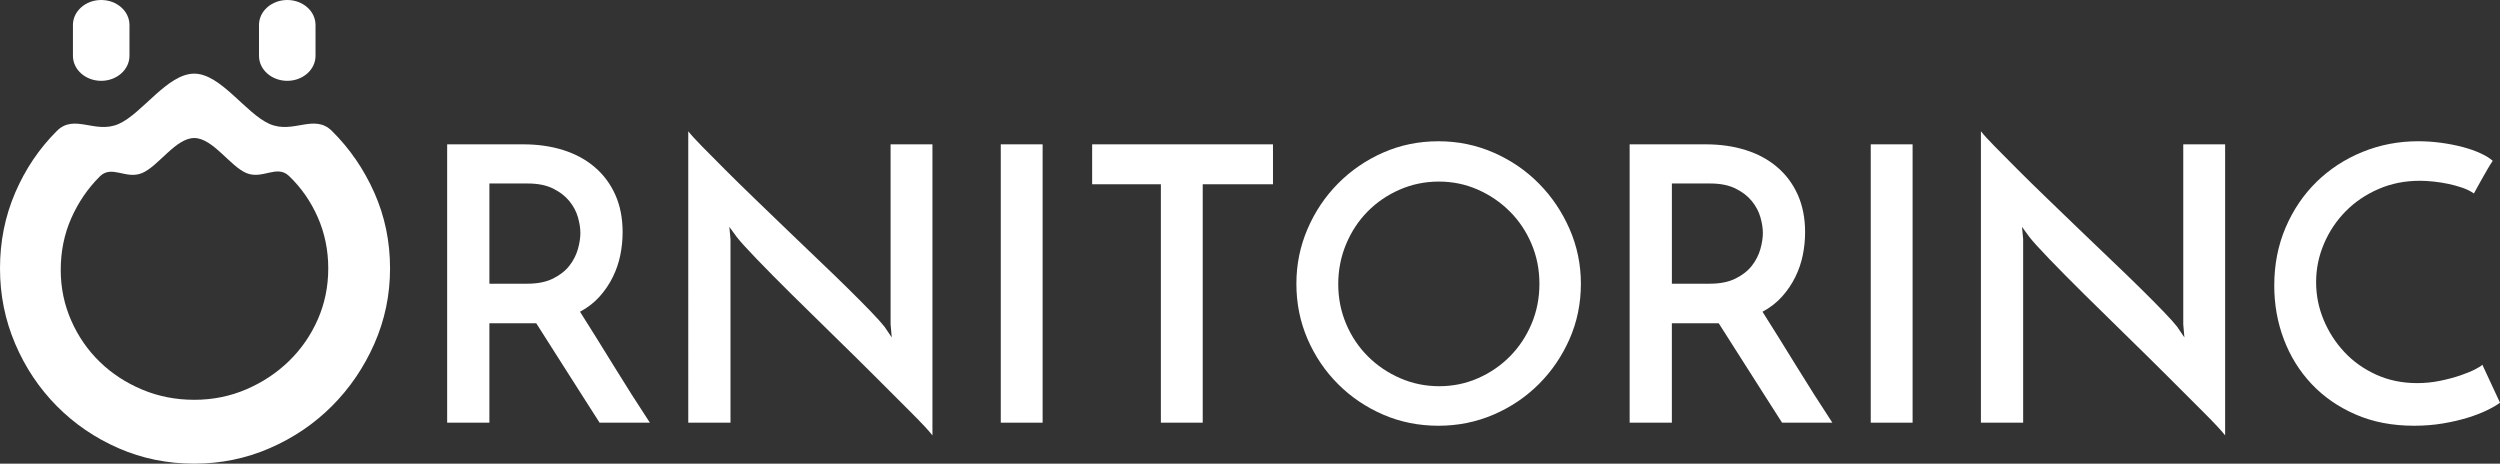 <?xml version="1.0" encoding="UTF-8"?> <!-- Generator: Adobe Illustrator 16.0.0, SVG Export Plug-In . SVG Version: 6.00 Build 0) --> <svg xmlns="http://www.w3.org/2000/svg" xmlns:xlink="http://www.w3.org/1999/xlink" id="Layer_1" x="0px" y="0px" width="248.509px" height="46.091px" viewBox="0 0 248.509 46.091" xml:space="preserve"><rect x="0" y="0" width="248.509" height="46.091" fill="#333333" stroke="none"/> <g> <path fill="#FFFFFF" d="M44.449,42.015V14.347h7.557c1.45,0,2.779,0.191,3.988,0.572c1.208,0.382,2.251,0.948,3.129,1.699 c0.877,0.75,1.558,1.667,2.042,2.748c0.483,1.082,0.725,2.322,0.725,3.721c0,0.763-0.076,1.521-0.229,2.271 c-0.152,0.751-0.4,1.476-0.744,2.176c-0.343,0.699-0.782,1.349-1.316,1.945c-0.535,0.599-1.183,1.102-1.946,1.508 c1.017,1.604,2.124,3.378,3.32,5.324s2.405,3.849,3.626,5.705h-5c-0.509-0.787-1.037-1.615-1.584-2.48 c-0.547-0.864-1.094-1.723-1.641-2.576c-0.547-0.852-1.082-1.691-1.603-2.519c-0.521-0.826-1.011-1.597-1.469-2.309H52.54h-3.893 v9.884H44.449z M48.647,28.201h3.778c1.017,0,1.87-0.172,2.557-0.516s1.228-0.769,1.622-1.278c0.394-0.509,0.674-1.056,0.84-1.641 c0.165-0.585,0.248-1.12,0.248-1.603c0-0.483-0.083-1.011-0.248-1.584c-0.166-0.572-0.452-1.106-0.859-1.603 c-0.407-0.496-0.948-0.91-1.622-1.241c-0.674-0.33-1.507-0.496-2.5-0.496h-3.816V28.201z"></path> <path fill="#FFFFFF" d="M92.688,14.347v28.928c-0.356-0.458-1.043-1.196-2.061-2.213c-1.018-1.018-2.188-2.188-3.511-3.512 c-1.323-1.322-2.729-2.709-4.217-4.16c-1.488-1.449-2.895-2.83-4.217-4.141c-1.323-1.311-2.48-2.48-3.473-3.511 c-0.992-1.031-1.654-1.762-1.985-2.194l-0.725-0.993l0.115,1.222v18.242h-4.198V13.049c0.28,0.356,0.744,0.865,1.393,1.526 c0.649,0.662,1.412,1.431,2.29,2.309c0.877,0.877,1.844,1.826,2.9,2.843c1.055,1.018,2.124,2.048,3.206,3.091 c1.081,1.043,2.15,2.067,3.206,3.072c1.055,1.005,2.022,1.94,2.9,2.806s1.634,1.628,2.271,2.289 c0.636,0.662,1.081,1.158,1.336,1.488l0.725,1.069l-0.115-1.298V14.347H92.688z"></path> <path fill="#FFFFFF" d="M99.48,14.347h4.16v27.668h-4.16V14.347z"></path> <path fill="#FFFFFF" d="M126.539,14.347v3.969h-6.984v23.699h-4.16V18.316h-6.832v-3.969H126.539z"></path> <path fill="#FFFFFF" d="M128.866,28.201c0-1.909,0.369-3.721,1.107-5.439c0.737-1.717,1.749-3.225,3.034-4.522 c1.285-1.297,2.779-2.321,4.484-3.072s3.536-1.126,5.496-1.126c1.934,0,3.759,0.375,5.477,1.126 c1.717,0.75,3.218,1.774,4.503,3.072c1.284,1.298,2.302,2.805,3.054,4.522c0.75,1.718,1.125,3.53,1.125,5.439 c0,1.959-0.375,3.791-1.125,5.495c-0.752,1.705-1.77,3.2-3.054,4.484c-1.285,1.285-2.786,2.296-4.503,3.034 c-1.718,0.738-3.543,1.106-5.477,1.106c-1.96,0-3.791-0.368-5.496-1.106s-3.199-1.749-4.484-3.034 c-1.285-1.284-2.296-2.779-3.034-4.484C129.235,31.992,128.866,30.16,128.866,28.201z M133.026,28.238 c0,1.4,0.26,2.717,0.782,3.951c0.521,1.234,1.24,2.309,2.156,3.225s1.984,1.641,3.206,2.175c1.221,0.534,2.519,0.802,3.893,0.802 c1.373,0,2.664-0.268,3.873-0.802s2.265-1.259,3.168-2.175c0.902-0.916,1.615-1.99,2.137-3.225s0.783-2.563,0.783-3.988 c0-1.399-0.262-2.716-0.783-3.95c-0.521-1.234-1.24-2.309-2.156-3.225s-1.979-1.641-3.186-2.175 c-1.209-0.534-2.5-0.801-3.875-0.801c-1.373,0-2.671,0.267-3.893,0.801c-1.221,0.534-2.283,1.259-3.186,2.175 c-0.904,0.916-1.617,1.998-2.138,3.244C133.287,25.516,133.026,26.839,133.026,28.238z"></path> <path fill="#FFFFFF" d="M161.992,42.015V14.347h7.557c1.45,0,2.779,0.191,3.988,0.572c1.208,0.382,2.251,0.948,3.13,1.699 c0.877,0.75,1.558,1.667,2.041,2.748c0.482,1.082,0.725,2.322,0.725,3.721c0,0.763-0.076,1.521-0.229,2.271 c-0.152,0.751-0.4,1.476-0.744,2.176c-0.344,0.699-0.782,1.349-1.316,1.945c-0.535,0.599-1.184,1.102-1.946,1.508 c1.017,1.604,2.124,3.378,3.319,5.324c1.196,1.946,2.405,3.849,3.627,5.705h-5c-0.51-0.787-1.037-1.615-1.584-2.48 c-0.547-0.864-1.094-1.723-1.641-2.576c-0.548-0.852-1.082-1.691-1.604-2.519c-0.521-0.826-1.012-1.597-1.469-2.309h-0.764h-3.893 v9.884H161.992z M166.19,28.201h3.778c1.017,0,1.87-0.172,2.557-0.516s1.228-0.769,1.622-1.278c0.395-0.509,0.674-1.056,0.84-1.641 c0.165-0.585,0.248-1.12,0.248-1.603c0-0.483-0.083-1.011-0.248-1.584c-0.166-0.572-0.452-1.106-0.859-1.603 c-0.406-0.496-0.947-0.91-1.621-1.241c-0.675-0.33-1.508-0.496-2.5-0.496h-3.816V28.201z"></path> <path fill="#FFFFFF" d="M185.959,14.347h4.16v27.668h-4.16V14.347z"></path> <path fill="#FFFFFF" d="M221.185,14.347v28.928c-0.357-0.458-1.045-1.196-2.061-2.213c-1.02-1.018-2.189-2.188-3.512-3.512 c-1.324-1.322-2.729-2.709-4.217-4.16c-1.488-1.449-2.895-2.83-4.217-4.141c-1.324-1.311-2.481-2.48-3.474-3.511 c-0.992-1.031-1.654-1.762-1.985-2.194l-0.725-0.993l0.115,1.222v18.242h-4.199V13.049c0.28,0.356,0.744,0.865,1.394,1.526 c0.649,0.662,1.412,1.431,2.29,2.309c0.877,0.877,1.844,1.826,2.9,2.843c1.055,1.018,2.124,2.048,3.205,3.091 c1.082,1.043,2.15,2.067,3.207,3.072c1.055,1.005,2.021,1.94,2.9,2.806c0.877,0.865,1.635,1.628,2.27,2.289 c0.637,0.662,1.082,1.158,1.336,1.488l0.725,1.069l-0.113-1.298V14.347H221.185z"></path> <path fill="#FFFFFF" d="M248.509,40.031c-0.306,0.229-0.731,0.478-1.278,0.744c-0.548,0.268-1.189,0.516-1.928,0.744 c-0.738,0.229-1.559,0.42-2.461,0.572c-0.903,0.153-1.864,0.229-2.882,0.229c-2.163,0-4.103-0.375-5.819-1.126 c-1.718-0.75-3.175-1.762-4.37-3.033c-1.196-1.272-2.112-2.748-2.748-4.428s-0.954-3.459-0.954-5.343 c0-2.086,0.375-4.007,1.126-5.763c0.75-1.756,1.774-3.269,3.072-4.542c1.298-1.272,2.817-2.264,4.561-2.977 c1.742-0.712,3.594-1.068,5.553-1.068c0.737,0,1.488,0.051,2.252,0.152c0.763,0.102,1.481,0.242,2.156,0.42 c0.674,0.178,1.271,0.388,1.794,0.63c0.521,0.242,0.922,0.49,1.202,0.744c-0.204,0.305-0.363,0.56-0.478,0.763 c-0.114,0.204-0.235,0.414-0.362,0.63c-0.128,0.216-0.268,0.464-0.42,0.744c-0.152,0.28-0.356,0.649-0.61,1.107 c-0.331-0.229-0.72-0.42-1.164-0.573c-0.445-0.152-0.91-0.28-1.394-0.381s-0.973-0.178-1.469-0.229 c-0.496-0.051-0.948-0.077-1.355-0.077c-1.476,0-2.843,0.274-4.103,0.821c-1.259,0.547-2.347,1.285-3.263,2.213 c-0.916,0.929-1.635,2.003-2.156,3.225c-0.521,1.222-0.782,2.494-0.782,3.816c0,1.298,0.248,2.545,0.744,3.74 c0.496,1.196,1.183,2.265,2.061,3.206s1.934,1.691,3.168,2.252c1.233,0.56,2.589,0.84,4.064,0.84c0.788,0,1.552-0.077,2.29-0.229 c0.737-0.153,1.405-0.331,2.003-0.534s1.094-0.407,1.488-0.611c0.395-0.203,0.63-0.355,0.706-0.457L248.509,40.031z"></path> </g> <g> <path fill="#FFFFFF" d="M19.308,7.32c2.636,0,5.134,3.981,7.494,5.004c2.359,1.023,4.423-1.059,6.193,0.695 c1.77,1.75,3.175,3.798,4.216,6.139c1.041,2.343,1.561,4.848,1.561,7.521c0,2.636-0.52,5.133-1.561,7.494 c-1.042,2.359-2.447,4.422-4.216,6.193c-1.77,1.77-3.833,3.166-6.193,4.189c-2.36,1.022-4.857,1.535-7.494,1.535 c-2.672,0-5.179-0.513-7.52-1.535c-2.342-1.023-4.389-2.42-6.141-4.189c-1.753-1.771-3.132-3.834-4.138-6.193 C0.503,31.813,0,29.316,0,26.68c0-2.673,0.503-5.179,1.509-7.521c1.006-2.341,2.385-4.39,4.138-6.139 c1.751-1.753,3.799,0.329,6.141-0.695C14.129,11.301,16.636,7.32,19.308,7.32z M19.308,13.72c-1.84,0-3.565,2.805-5.179,3.481 c-1.613,0.677-3.018-0.853-4.215,0.344c-1.197,1.198-2.143,2.585-2.837,4.164c-0.694,1.577-1.04,3.287-1.04,5.126 c0,1.769,0.346,3.442,1.04,5.021c0.694,1.578,1.64,2.949,2.837,4.111s2.602,2.082,4.215,2.758c1.614,0.678,3.339,1.016,5.179,1.016 c1.838,0,3.564-0.348,5.178-1.041c1.613-0.694,3.026-1.631,4.241-2.811c1.215-1.181,2.168-2.56,2.863-4.137 c0.693-1.578,1.04-3.271,1.04-5.074c0-1.806-0.347-3.497-1.04-5.075c-0.695-1.579-1.648-2.95-2.863-4.112 c-1.214-1.162-2.627,0.386-4.241-0.291C22.873,16.525,21.146,13.72,19.308,13.72z"></path> </g> <path fill="#FFFFFF" d="M31.364,5.551c0,1.372-1.257,2.483-2.809,2.483l0,0c-1.552,0-2.81-1.111-2.81-2.483V2.483 c0-1.372,1.257-2.483,2.81-2.483l0,0c1.552,0,2.809,1.111,2.809,2.483V5.551z"></path> <path fill="#FFFFFF" d="M12.869,5.551c0,1.372-1.258,2.483-2.81,2.483l0,0c-1.552,0-2.809-1.111-2.809-2.483V2.483 C7.25,1.111,8.508,0,10.06,0l0,0c1.552,0,2.81,1.111,2.81,2.483V5.551z"></path> </svg> 